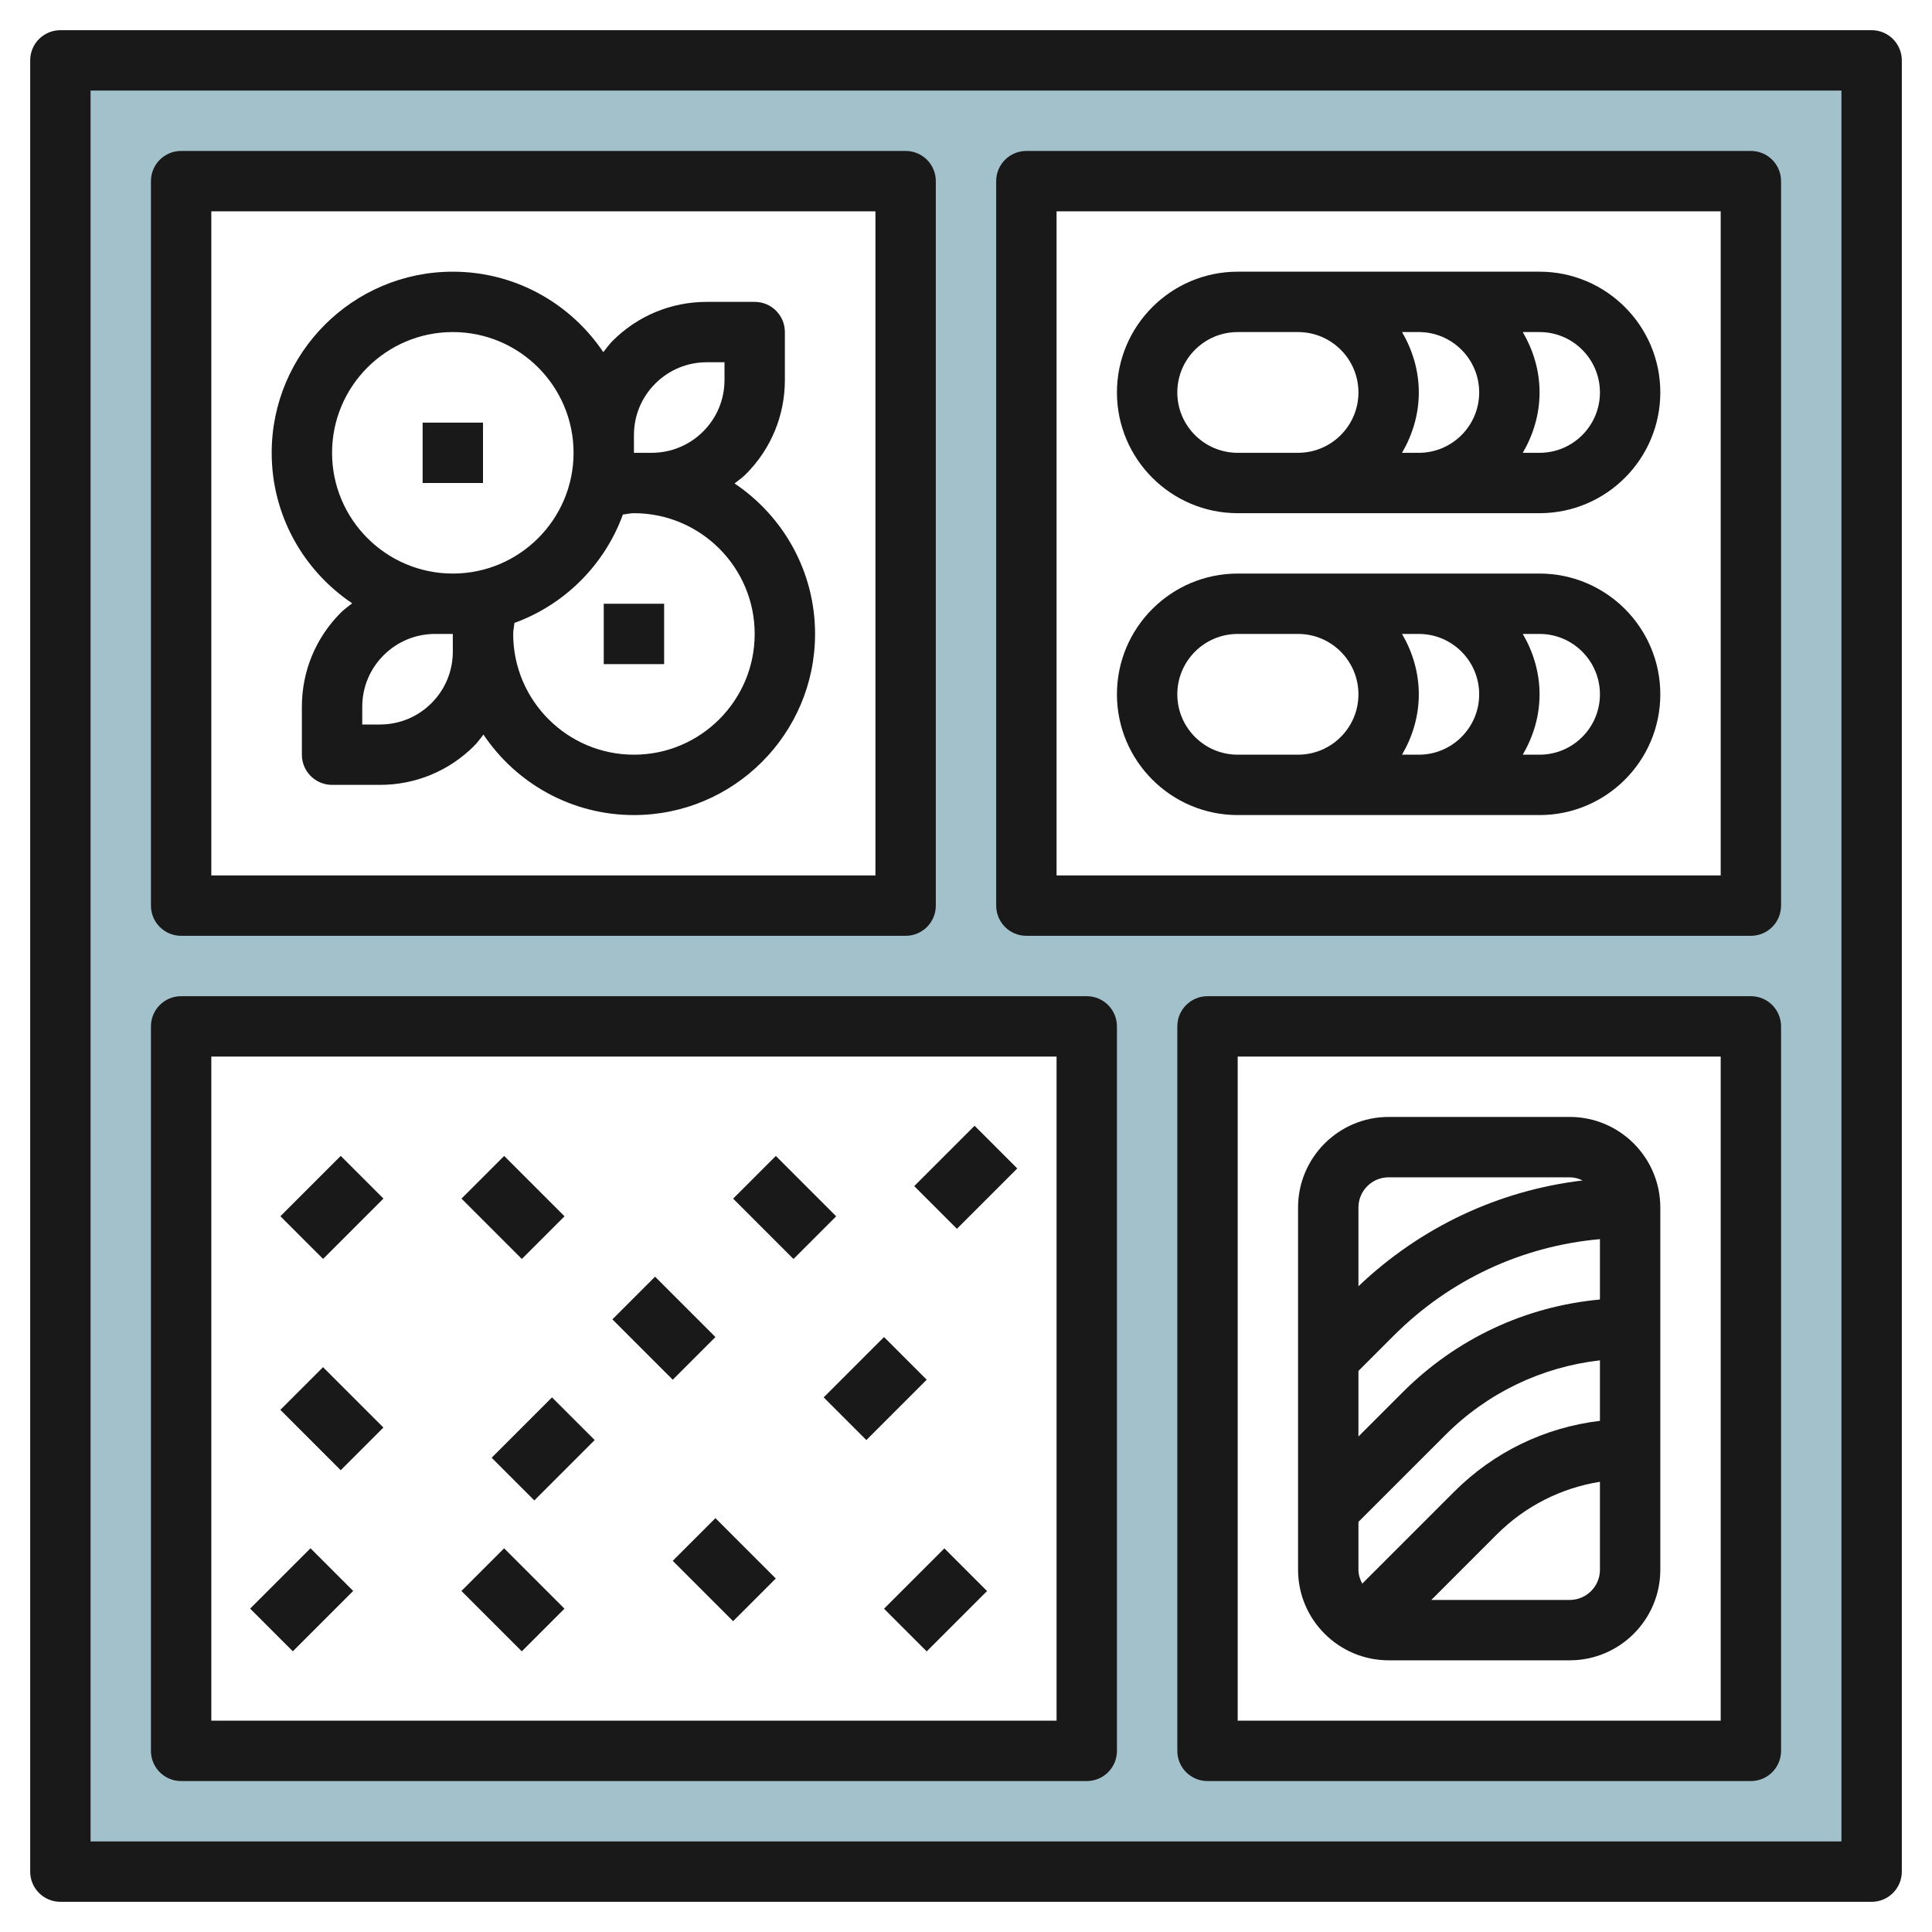 <svg id="Layer_3" enable-background="new 0 0 64 64" height="512" viewBox="0 0 64 64" width="512" xmlns="http://www.w3.org/2000/svg"><g><path d="m2 2v60h60v-60zm4 4h24v24h-24zm30 52h-30v-24h30zm22 0h-18v-24h18zm0-28h-24v-24h24z" fill="#a3c1ca"/><g fill="#191919"><path d="m62 1h-60c-.553 0-1 .448-1 1v60c0 .552.447 1 1 1h60c.553 0 1-.448 1-1v-60c0-.552-.447-1-1-1zm-1 60h-58v-58h58z"/><path d="m6 59h30c.553 0 1-.448 1-1v-24c0-.552-.447-1-1-1h-30c-.553 0-1 .448-1 1v24c0 .552.447 1 1 1zm1-24h28v22h-28z"/><path d="m58 33h-18c-.553 0-1 .448-1 1v24c0 .552.447 1 1 1h18c.553 0 1-.448 1-1v-24c0-.552-.447-1-1-1zm-1 24h-16v-22h16z"/><path d="m46 55h6c1.654 0 3-1.346 3-3v-12c0-1.654-1.346-3-3-3h-6c-1.654 0-3 1.346-3 3v12c0 1.654 1.346 3 3 3zm-1-9.586 1.172-1.172c1.853-1.853 4.249-2.964 6.828-3.194v2c-2.469.228-4.76 1.297-6.535 3.073l-1.465 1.465zm.126 7.046c-.074-.14-.126-.292-.126-.46v-1.586l2.879-2.878c1.396-1.397 3.188-2.252 5.121-2.473v2.004c-1.822.219-3.509 1.029-4.828 2.347zm6.874.54h-4.586l2.172-2.172c.94-.939 2.128-1.535 3.414-1.742v2.914c0 .551-.448 1-1 1zm-6-14h6c.154 0 .296.041.426.104-2.787.333-5.369 1.546-7.426 3.505v-2.609c0-.551.448-1 1-1z"/><path d="m9.586 39h2.828v2h-2.828z" transform="matrix(.707 -.707 .707 .707 -25.062 19.494)"/><path d="m16 38.586h2v2.828h-2z" transform="matrix(.707 -.707 .707 .707 -23.305 23.737)"/><path d="m8.586 52h2.828v2h-2.828z" transform="matrix(.707 -.707 .707 .707 -34.548 22.594)"/><path d="m16.586 47h2.828v2h-2.828z" transform="matrix(.707 -.707 .707 .707 -28.669 26.787)"/><path d="m29.586 52h2.828v2h-2.828z" transform="matrix(.707 -.707 .707 .707 -28.397 37.444)"/><path d="m23 50.586h2v2.828h-2z" transform="matrix(.707 -.707 .707 .707 -29.74 32.201)"/><path d="m30.586 38h2.828v2h-2.828z" transform="matrix(.707 -.707 .707 .707 -18.205 34.05)"/><path d="m25 38.586h2v2.828h-2z" transform="matrix(.707 -.707 .707 .707 -20.669 30.101)"/><path d="m10 45.586h2v2.828h-2z" transform="matrix(.707 -.707 .707 .707 -30.012 21.544)"/><path d="m16 51.586h2v2.828h-2z" transform="matrix(.707 -.707 .707 .707 -32.498 27.544)"/><path d="m21 42.586h2v2.828h-2z" transform="matrix(.707 -.707 .707 .707 -24.669 28.444)"/><path d="m27.586 45h2.828v2h-2.828z" transform="matrix(.707 -.707 .707 .707 -24.033 33.979)"/><path d="m6 31h24c.553 0 1-.448 1-1v-24c0-.552-.447-1-1-1h-24c-.553 0-1 .448-1 1v24c0 .552.447 1 1 1zm1-24h22v22h-22z"/><path d="m34 31h24c.553 0 1-.448 1-1v-24c0-.552-.447-1-1-1h-24c-.553 0-1 .448-1 1v24c0 .552.447 1 1 1zm1-24h22v22h-22z"/><path d="m24.333 16.015c.126-.101.258-.191.374-.307.834-.834 1.293-1.942 1.293-3.122v-1.586c0-.552-.447-1-1-1h-1.586c-1.179 0-2.287.459-3.121 1.292-.116.116-.206.248-.308.374-1.077-1.606-2.909-2.666-4.985-2.666-3.309 0-6 2.691-6 6 0 2.076 1.06 3.908 2.667 4.985-.126.101-.258.191-.374.307-.834.834-1.293 1.942-1.293 3.122v1.586c0 .552.447 1 1 1h1.586c1.179 0 2.287-.459 3.121-1.292.116-.116.206-.248.308-.374 1.077 1.606 2.909 2.666 4.985 2.666 3.309 0 6-2.691 6-6 0-2.076-1.06-3.908-2.667-4.985zm-3.333-1.601c0-.645.251-1.251.707-1.707s1.063-.707 1.707-.707h.586v.586c0 .645-.251 1.251-.707 1.707s-1.063.707-1.707.707h-.586zm-6-3.414c2.206 0 4 1.794 4 4s-1.794 4-4 4-4-1.794-4-4 1.794-4 4-4zm0 10.586c0 .645-.251 1.251-.707 1.707s-1.063.707-1.707.707h-.586v-.586c0-.645.251-1.251.707-1.707s1.063-.707 1.707-.707h.586zm6 3.414c-2.206 0-4-1.794-4-4 0-.124.03-.243.042-.365 1.666-.606 2.987-1.926 3.593-3.592.122-.011.241-.043.365-.043 2.206 0 4 1.794 4 4s-1.794 4-4 4z"/><path d="m14 14h2v2h-2z"/><path d="m20 20h2v2h-2z"/><path d="m51 19h-4-4-2c-2.206 0-4 1.794-4 4s1.794 4 4 4h2 4 4c2.206 0 4-1.794 4-4s-1.794-4-4-4zm-10 6c-1.103 0-2-.897-2-2s.897-2 2-2h2c1.103 0 2 .897 2 2s-.897 2-2 2zm5.444 0c.344-.591.556-1.268.556-2s-.212-1.409-.556-2h.556c1.103 0 2 .897 2 2s-.897 2-2 2zm4.556 0h-.556c.344-.591.556-1.268.556-2s-.212-1.409-.556-2h.556c1.103 0 2 .897 2 2s-.897 2-2 2z"/><path d="m51 9h-4-4-2c-2.206 0-4 1.794-4 4s1.794 4 4 4h2 4 4c2.206 0 4-1.794 4-4s-1.794-4-4-4zm-10 6c-1.103 0-2-.897-2-2s.897-2 2-2h2c1.103 0 2 .897 2 2s-.897 2-2 2zm5.444 0c.344-.591.556-1.268.556-2s-.212-1.409-.556-2h.556c1.103 0 2 .897 2 2s-.897 2-2 2zm4.556 0h-.556c.344-.591.556-1.268.556-2s-.212-1.409-.556-2h.556c1.103 0 2 .897 2 2s-.897 2-2 2z"/></g></g></svg>